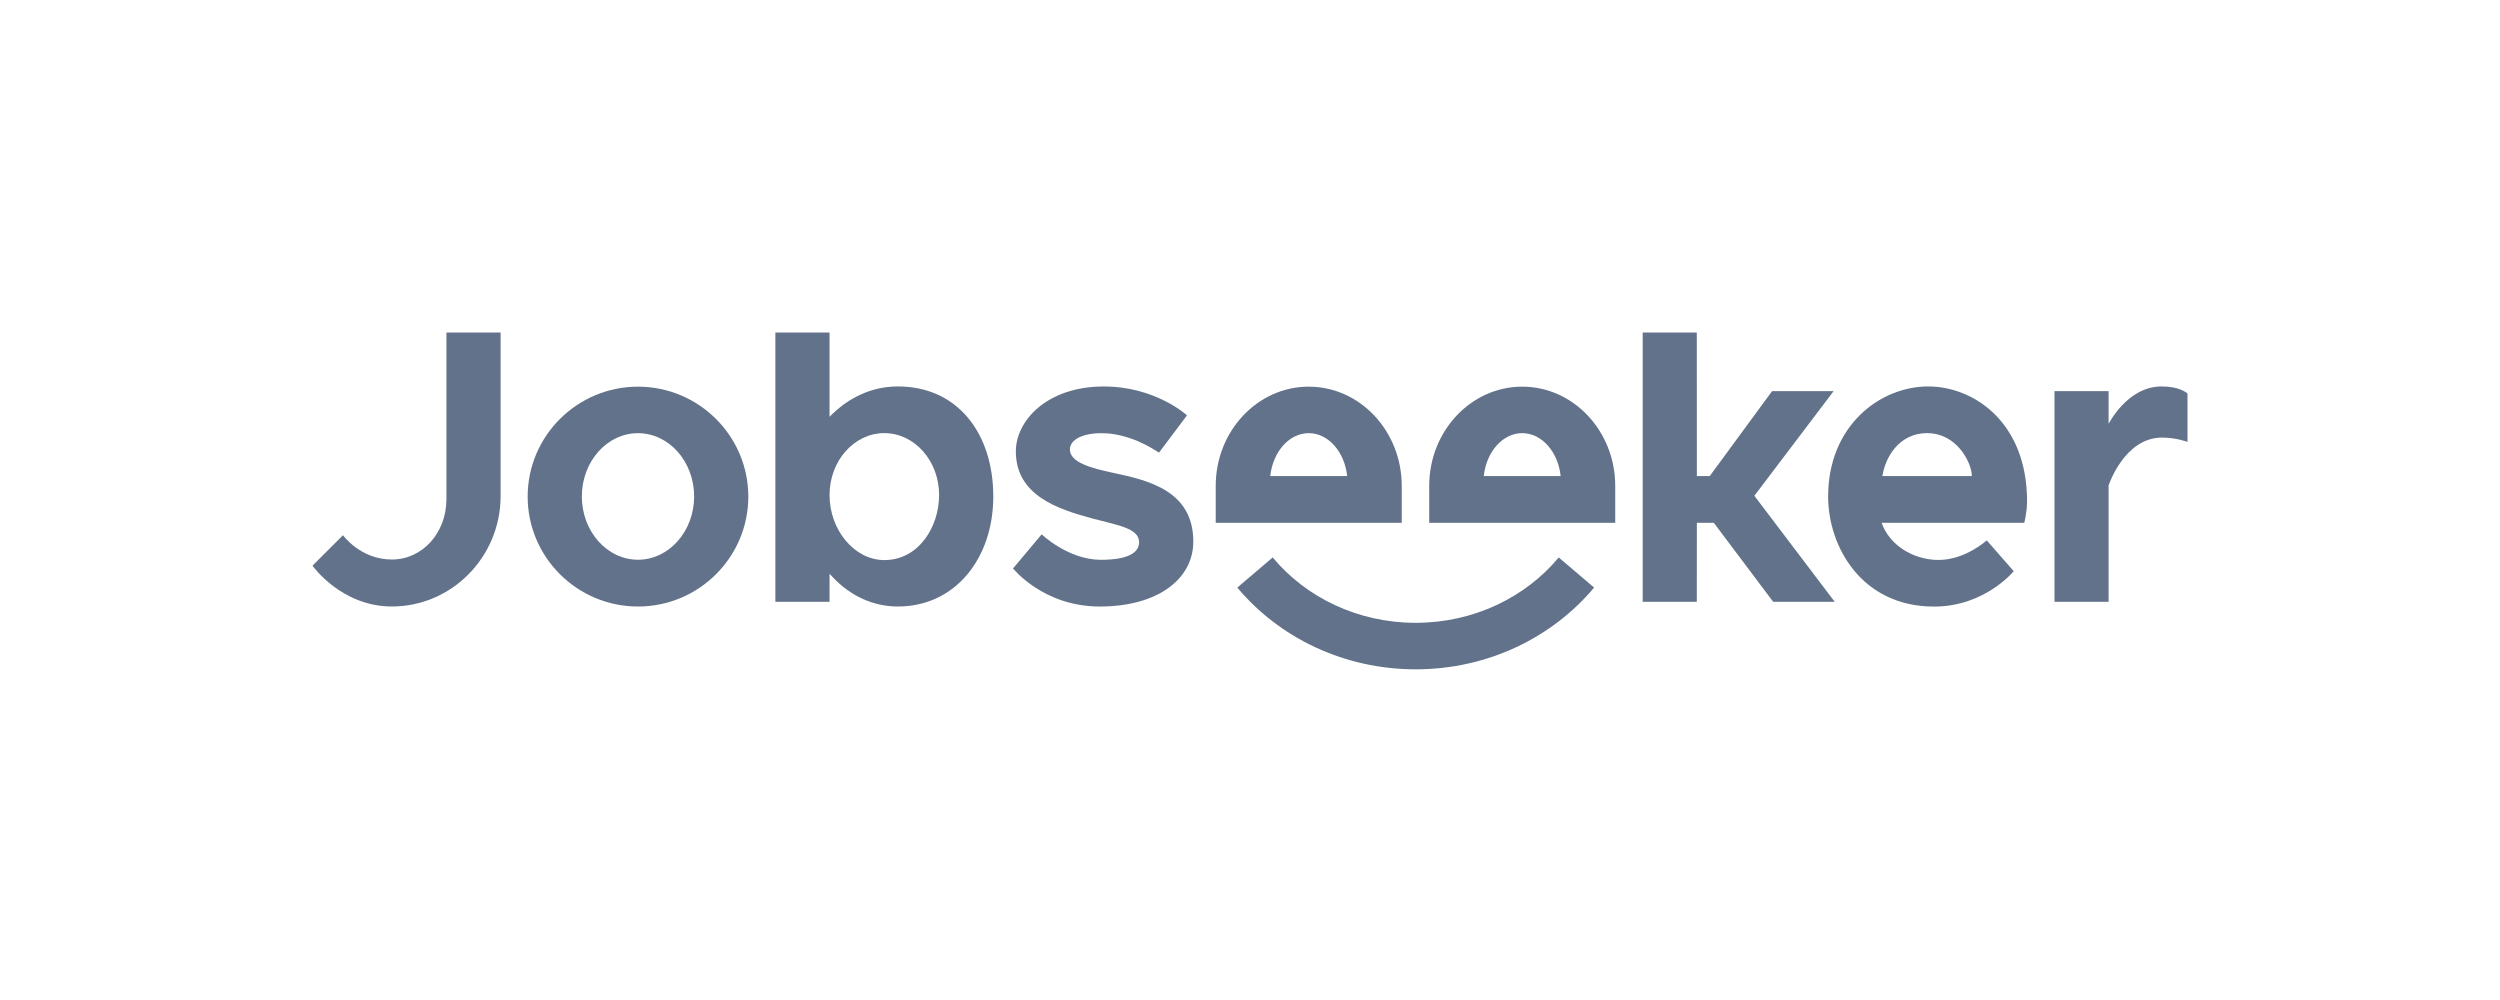 <svg width="1000" height="400" viewBox="0 0 1000 400" fill="none" xmlns="http://www.w3.org/2000/svg">
<path d="M359.104 154.57C346.234 154.57 337.229 161.436 333.004 165.54L331.818 166.689V133.02H310.146V240.709H331.818V229.507L333.022 230.795C340.147 238.411 349.412 242.608 359.104 242.608C382.165 242.608 397.314 223.272 397.314 198.589C397.314 173.499 383.184 154.57 359.104 154.57ZM353.73 224.032C341.852 224.032 331.818 212.107 331.818 197.996C331.818 184.349 341.648 173.249 353.73 173.249C365.812 173.249 375.642 184.349 375.642 197.996C375.642 210.792 367.443 224.032 353.73 224.032Z" fill="#62728A"/>
<path d="M255.195 154.664C230.864 154.664 211.064 174.39 211.064 198.637C211.064 222.884 230.855 242.609 255.195 242.609C279.525 242.609 299.325 222.884 299.325 198.637C299.316 174.39 279.525 154.664 255.195 154.664ZM255.195 223.894C242.816 223.894 232.736 212.535 232.736 198.581C232.736 184.618 242.807 173.269 255.195 173.269C267.582 173.269 277.654 184.628 277.654 198.581C277.644 212.535 267.573 223.894 255.195 223.894Z" fill="#62728A"/>
<path d="M657.073 240.717H678.717L678.745 209.123H685.527L709.264 240.717H733.882L701.741 198.311L733.446 156.46H708.829L683.887 190.435H678.745L678.717 133H657.073V240.717Z" fill="#62728A"/>
<path d="M178.562 199.903C178.497 213.087 169.047 223.807 156.733 223.807C144.151 223.807 137.193 214.088 137.193 214.088L125 226.271C125 226.271 136.47 242.597 156.743 242.597C180.665 242.597 200.178 222.843 200.243 198.559V133.008H178.571V199.903H178.562Z" fill="#62728A"/>
<path d="M445.29 189.14C436.256 187.231 427.955 184.933 427.955 179.773C427.955 175.807 433.152 173.269 440.574 173.269C451.748 173.269 461.189 179.504 463.598 181.051L474.8 166.134C474.8 166.134 462.273 154.59 441.5 154.59C418.708 154.59 406.339 168.33 406.339 180.551C406.339 198.22 423.211 203.677 436.942 207.392C446.67 210.024 455.639 211.182 455.639 216.88C455.639 221.17 451.053 223.921 440.314 223.921C427.306 223.921 416.66 213.739 416.66 213.739L405.218 227.368C405.218 227.368 417.272 242.609 439.888 242.609C463.199 242.609 477.32 231.547 477.32 216.648C477.32 196.357 459.475 192.142 445.29 189.14Z" fill="#62728A"/>
<path d="M623.496 222.98C610.284 238.861 589.558 249.127 566.284 249.127C543.009 249.127 522.283 238.87 509.071 222.98L494.923 235.035C511.563 254.927 537.358 267.731 566.284 267.731C595.209 267.731 621.004 254.918 637.644 235.025L623.496 222.98Z" fill="#62728A"/>
<path d="M523.488 154.664C502.975 154.664 486.288 172.463 486.288 194.338C486.288 199.563 486.288 209.125 486.288 209.125H560.697C560.697 209.125 560.697 199.573 560.697 194.338C560.688 172.463 544.001 154.664 523.488 154.664ZM508.108 190.437C509.136 180.755 515.631 173.259 523.488 173.259C531.345 173.259 537.84 180.755 538.868 190.437H508.108Z" fill="#62728A"/>
<path d="M608.885 154.664C588.372 154.664 571.686 172.463 571.686 194.338C571.686 199.563 571.686 209.125 571.686 209.125H646.094C646.094 209.125 646.094 199.573 646.094 194.338C646.085 172.463 629.399 154.664 608.885 154.664ZM593.505 190.437C594.534 180.755 601.028 173.259 608.885 173.259C616.742 173.259 623.237 180.755 624.266 190.437H593.505Z" fill="#62728A"/>
<path d="M864.613 154.578C850.929 154.578 843.442 169.551 843.442 169.551V156.459H821.799V240.717H843.442C843.442 240.717 843.442 204.184 843.442 194.159C843.442 194.159 849.724 175.036 864.78 175.036C870.525 175.036 875 176.768 875 176.768V157.404C874.296 156.783 871.321 154.578 864.613 154.578Z" fill="#62728A"/>
<path d="M771.342 154.578C751.848 154.578 731.251 170.394 731.251 198.606C731.251 218.564 744.574 242.635 773.649 242.635C793.912 242.635 805.493 228.487 805.493 228.487L794.69 216.136C794.69 216.136 786.184 223.975 775.418 223.975C765.31 223.975 755.72 218.026 752.654 209.113H809.709C809.709 209.113 810.821 204.999 810.821 200.524C810.821 168.55 789.131 154.578 771.342 154.578ZM753.135 189.591C754.099 183.708 759.139 173.257 770.832 173.257C782.525 173.257 788.278 184.495 788.686 189.703L788.742 190.434H752.913L753.135 189.591Z" fill="#62728A"/>
</svg>
